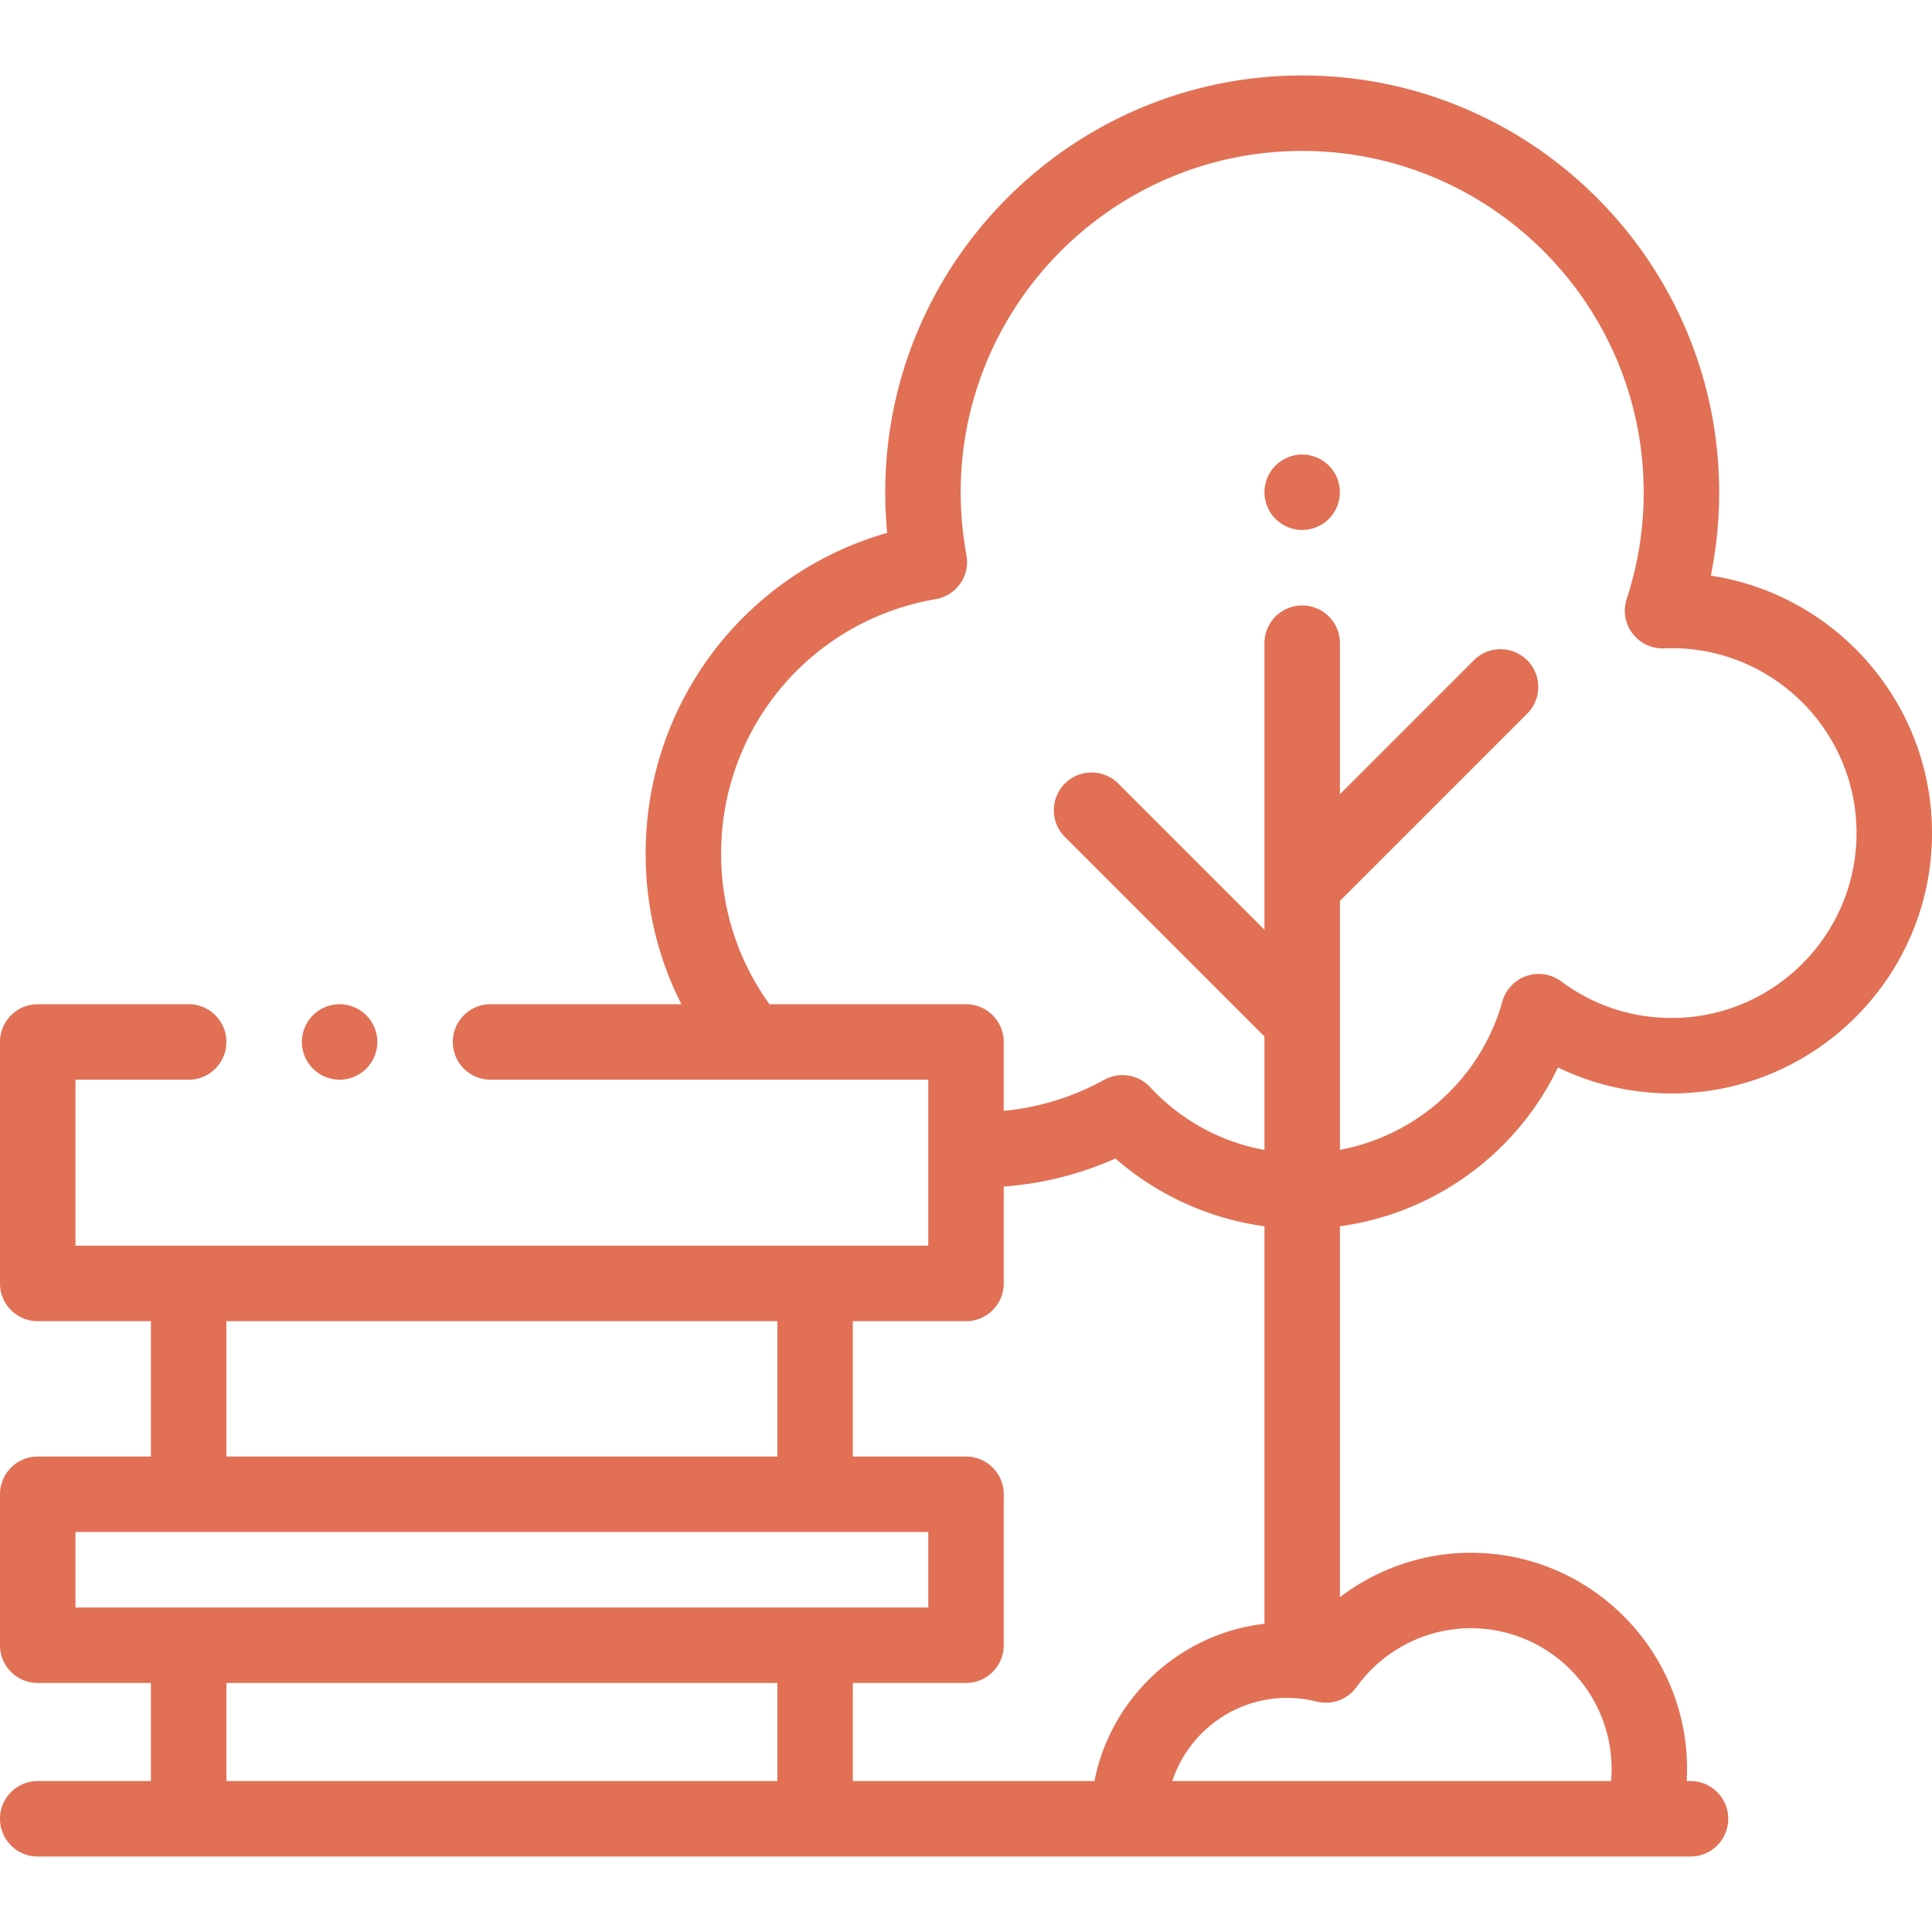 <svg height="512pt" viewBox="0 -20 512 512" width="512pt" xmlns="http://www.w3.org/2000/svg"><path fill="#E17055" d="M90 266.129c2.629 0 5.21-1.07 7.07-2.93a10.073 10.073 0 002.93-7.07c0-2.64-1.07-5.207-2.93-7.07-1.86-1.86-4.441-2.93-7.07-2.93s-5.21 1.07-7.07 2.93a10.066 10.066 0 00-2.93 7.07c0 2.633 1.07 5.21 2.93 7.07a10.08 10.08 0 007.07 2.93zm0 0"/><path fill="#E17055" d="M412.871 262.875c9.317 4.54 19.54 6.898 30.129 6.898 38.047 0 69-30.953 69-69 0-34.515-25.48-63.195-58.617-68.218a110.7 110.7 0 002.21-22.055c0-60.93-49.57-110.5-110.5-110.5-60.933 0-110.5 49.57-110.5 110.5 0 3.574.173 7.156.516 10.719-37.613 10.715-64.007 45.05-64.007 85.02 0 14.097 3.25 27.624 9.476 39.89H130c-5.523 0-10 4.476-10 10 0 5.52 4.477 10 10 10h116v44H20v-44h30c5.523 0 10-4.48 10-10 0-5.524-4.477-10-10-10H10c-5.523 0-10 4.476-10 10v64c0 5.52 4.477 10 10 10h30V366H10c-5.523 0-10 4.477-10 10v40c0 5.523 4.477 10 10 10h30v26H10c-5.523 0-10 4.477-10 10s4.477 10 10 10h438c5.523 0 10-4.477 10-10s-4.477-10-10-10h-1.012c.059-1.07.098-2.145.098-3.219 0-31.586-25.695-57.281-57.281-57.281-12.66 0-24.836 4.25-34.711 11.77v-98.301c25.086-3.395 46.91-19.364 57.777-42.094zm-208.957-16.746c-8.39-11.664-12.812-25.395-12.812-39.89 0-33.47 23.914-61.84 56.863-67.458a10.007 10.007 0 006.52-4.133 10.005 10.005 0 001.632-7.546 91.307 91.307 0 01-1.523-16.602c0-49.902 40.597-90.5 90.5-90.5 49.898 0 90.5 40.598 90.5 90.5a90.39 90.39 0 01-4.492 28.219 9.991 9.991 0 001.523 9.144 9.996 9.996 0 008.379 3.965c.66-.027 1.324-.055 1.996-.055 27.02 0 49 21.98 49 49s-21.98 49-49 49c-10.637 0-20.75-3.347-29.25-9.683a9.992 9.992 0 00-9.207-1.45 9.992 9.992 0 00-6.402 6.774c-5.703 20.422-22.7 35.524-43.047 39.305v-65.961l49.633-49.637c3.906-3.906 3.906-10.238 0-14.144-3.903-3.903-10.235-3.903-14.141 0l-35.492 35.496v-40.024c0-5.523-4.48-10-10-10-5.524 0-10 4.477-10 10v75.949l-38.746-38.746c-3.907-3.906-10.239-3.906-14.145 0-3.906 3.903-3.906 10.235 0 14.141l52.274 52.277c.199.196.406.375.613.551v30.117c-11.555-2.093-22.074-7.812-30.3-16.636a9.995 9.995 0 00-12.157-1.934 68.407 68.407 0 01-26.637 8.215v-18.258c0-5.523-4.476-10-10-10h-52.082zm52.086 84c5.523 0 10-4.48 10-10v-25.68a88.69 88.69 0 0029.605-7.433 75.457 75.457 0 0039.489 17.957V410.32c-22.551 2.61-40.75 19.684-45.051 41.68H226v-26h30c5.523 0 10-4.477 10-10v-40c0-5.523-4.477-10-10-10h-30v-35.871zm-196 0h146V366H60zM20 386h226v20H20zm40 40h146v26H60zm299.508 1.066c7.004-9.746 18.328-15.566 30.297-15.566 20.554 0 37.28 16.727 37.28 37.281 0 1.074-.046 2.149-.14 3.219H310.668c4.21-12.785 16.266-22.04 30.441-22.04 2.645 0 5.282.33 7.84.97 3.977 1 8.164-.532 10.559-3.864zm0 0"/><path fill="#E17055" d="M345.09 120.45c2.64 0 5.21-1.071 7.07-2.93s2.93-4.442 2.93-7.07c0-2.63-1.07-5.212-2.93-7.071s-4.43-2.93-7.07-2.93c-2.63 0-5.211 1.07-7.07 2.93s-2.93 4.441-2.93 7.07c0 2.63 1.07 5.211 2.93 7.07s4.44 2.93 7.07 2.93zm0 0"/></svg>